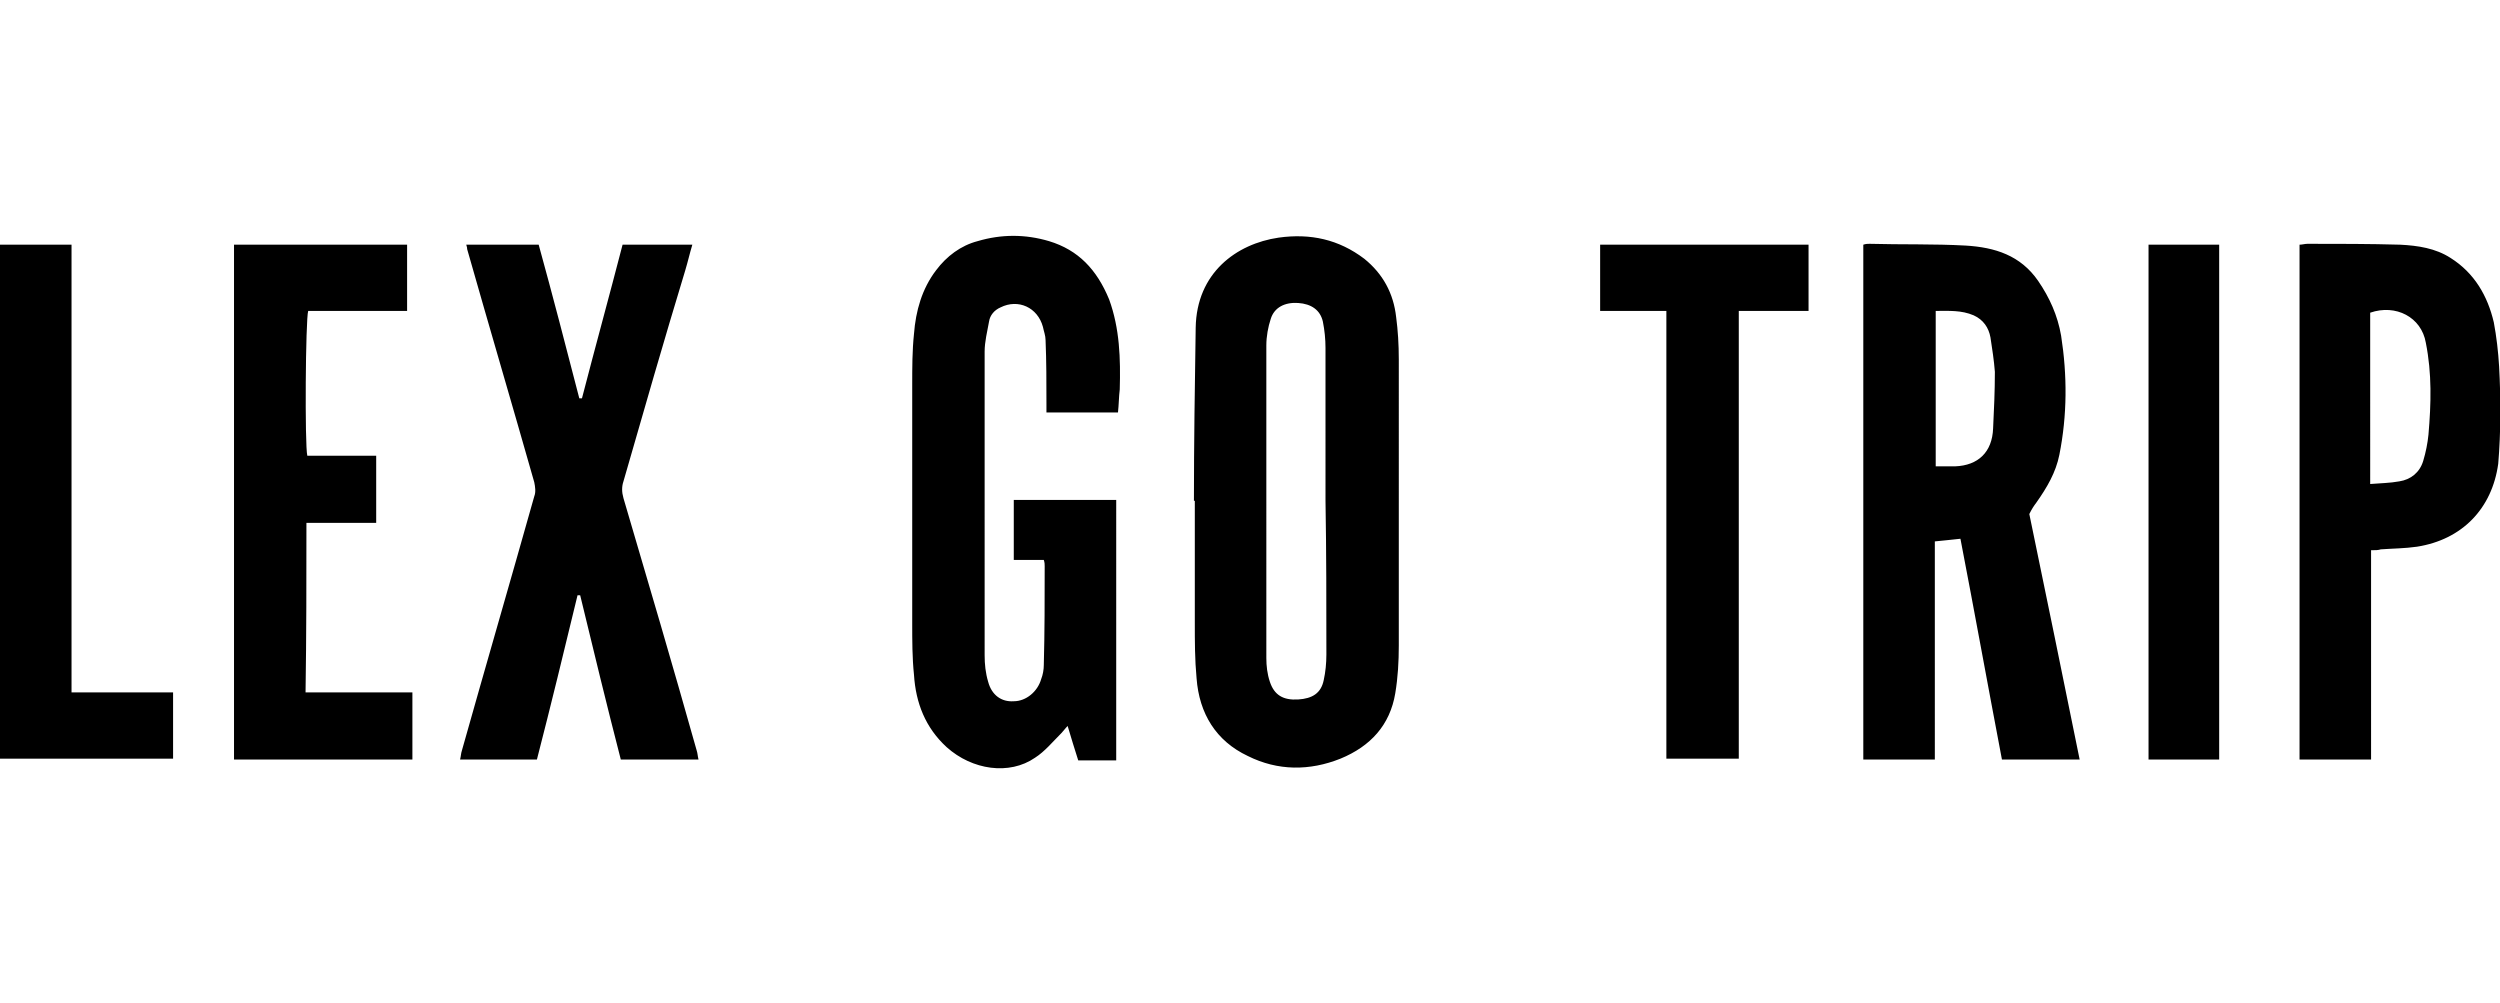 <?xml version="1.0" encoding="UTF-8"?> <svg xmlns="http://www.w3.org/2000/svg" version="1.1" id="Capa_1" x="0" y="0" viewBox="0 0 283.1 60.2" xml:space="preserve" width="150"><path d="M230.6 30.2c1.2-1.7 2.2-3.4 2.6-5.4.9-4.5.9-9 .2-13.5-.4-2.3-1.3-4.3-2.6-6.2-2-2.9-4.9-3.8-8.2-4-3.6-.2-7.3-.1-10.9-.2-.2 0-.4 0-.7.1v58.3h8.1V34.6c1.1-.1 1.9-.2 2.9-.3 1.6 8.3 3.1 16.6 4.7 25h8.8c-1.9-9.4-3.8-18.6-5.7-27.8.3-.6.5-.9.8-1.3zm-4.9-8.4c-.1 2.7-1.7 4.2-4.3 4.3h-2.2V8.5c1.5 0 2.9-.1 4.3.5 1.1.5 1.7 1.4 1.9 2.5.2 1.3.4 2.6.5 3.9 0 2.2-.1 4.3-.2 6.4zM158.1 9.2c-.3-2.7-1.5-4.9-3.6-6.6-2.9-2.2-6.1-2.9-9.7-2.4-4.8.7-9.3 4-9.4 10.2-.1 6.5-.2 13.1-.2 19.6h.1v13.8c0 2.1 0 4.2.2 6.3.3 4 2.2 7.1 5.8 8.8 3.4 1.7 7 1.7 10.5.3 3.4-1.4 5.6-3.8 6.2-7.4.3-1.8.4-3.6.4-5.4V14c0-1.7-.1-3.3-.3-4.8zm-7.9 38.2c0 1-.1 2-.3 2.9-.3 1.5-1.3 2.1-2.9 2.2-1.7.1-2.7-.5-3.2-2-.3-.9-.4-1.8-.4-2.7V12.4c0-1 .2-2.1.5-3 .4-1.3 1.6-1.9 3.1-1.8 1.5.1 2.5.8 2.8 2.1.2 1 .3 2 .3 3V30c.1 5.9.1 11.6.1 17.4zM118.8.6c-2.7-.8-5.4-.8-8.1 0-1.9.5-3.5 1.7-4.7 3.3-1.6 2.1-2.3 4.6-2.5 7.2-.2 1.9-.2 3.8-.2 5.8v27c0 1.9 0 3.9.2 5.8.2 3.2 1.3 6 3.7 8.2 2.9 2.6 7.1 3.2 10 1.2 1.1-.7 2-1.8 3-2.8.2-.2.4-.5.7-.8.4 1.4.8 2.6 1.2 3.9h4.3V29.9h-11.6v6.8h3.4c.1.3.1.5.1.7 0 3.7 0 7.5-.1 11.2 0 .5-.1 1.1-.3 1.6-.4 1.4-1.7 2.5-3.1 2.5-1.4.1-2.5-.7-2.9-2.2-.3-1-.4-2-.4-3V13.1c0-1.1.3-2.3.5-3.4.1-.7.6-1.3 1.3-1.6 2-1 4.2 0 4.8 2.2.1.5.3 1 .3 1.5.1 2.4.1 4.8.1 7.2v1h8.1c.1-.9.1-1.8.2-2.6.1-3.5 0-6.9-1.2-10.2-1.4-3.4-3.5-5.6-6.8-6.6zM70.6 29.7c-.2-.7-.2-1.3 0-1.9 2.3-8 4.6-16 7-23.9.3-1 .5-1.9.8-2.9h-7.9c-1.5 5.8-3.1 11.6-4.6 17.4h-.3C64.1 12.6 62.6 6.8 61 1h-8.2c.1.3.1.4.1.5 2.5 8.8 5.1 17.6 7.6 26.4.1.5.2 1.1 0 1.6-2.7 9.6-5.5 19.2-8.2 28.8-.1.3-.1.6-.2 1h8.7c1.6-6.2 3.1-12.4 4.6-18.6h.3c1.5 6.2 3 12.4 4.6 18.6h8.8c-.1-.4-.1-.7-.2-1-2.7-9.6-5.5-19.1-8.3-28.6zM283 14.8c-.1-1.7-.3-3.4-.6-5-.7-3-2.2-5.6-4.9-7.3-1.7-1.1-3.7-1.4-5.7-1.5-3.5-.1-7-.1-10.5-.1-.3 0-.6.1-.9.1v58.3h8.1V35.6c.5 0 .8 0 1.1-.1 1.4-.1 2.7-.1 4.1-.3 5.1-.8 8.5-4.3 9.2-9.4.3-3.6.3-7.3.1-11zm-8 7.7c-.1 1-.3 2-.6 3-.4 1.3-1.4 2.1-2.7 2.3-1.1.2-2.1.2-3.3.3V8.7c2.9-1 5.8.5 6.3 3.4.7 3.5.6 6.9.3 10.4zM34.7 32.5h7.9v-7.6h-7.8c-.3-1.2-.2-15.5.1-16.4h11.2V1H26.5v58.3h20.2v-7.6H34.6c.1-6.5.1-12.8.1-19.2zM181.2 8.5h7.5v50.7h8.2V8.5h7.9V1h-23.6v7.5zM8.1 1H0v58.2h19.6v-7.5H8.1V1zM243.3 59.3h8V1h-8v58.3z"></path></svg> 